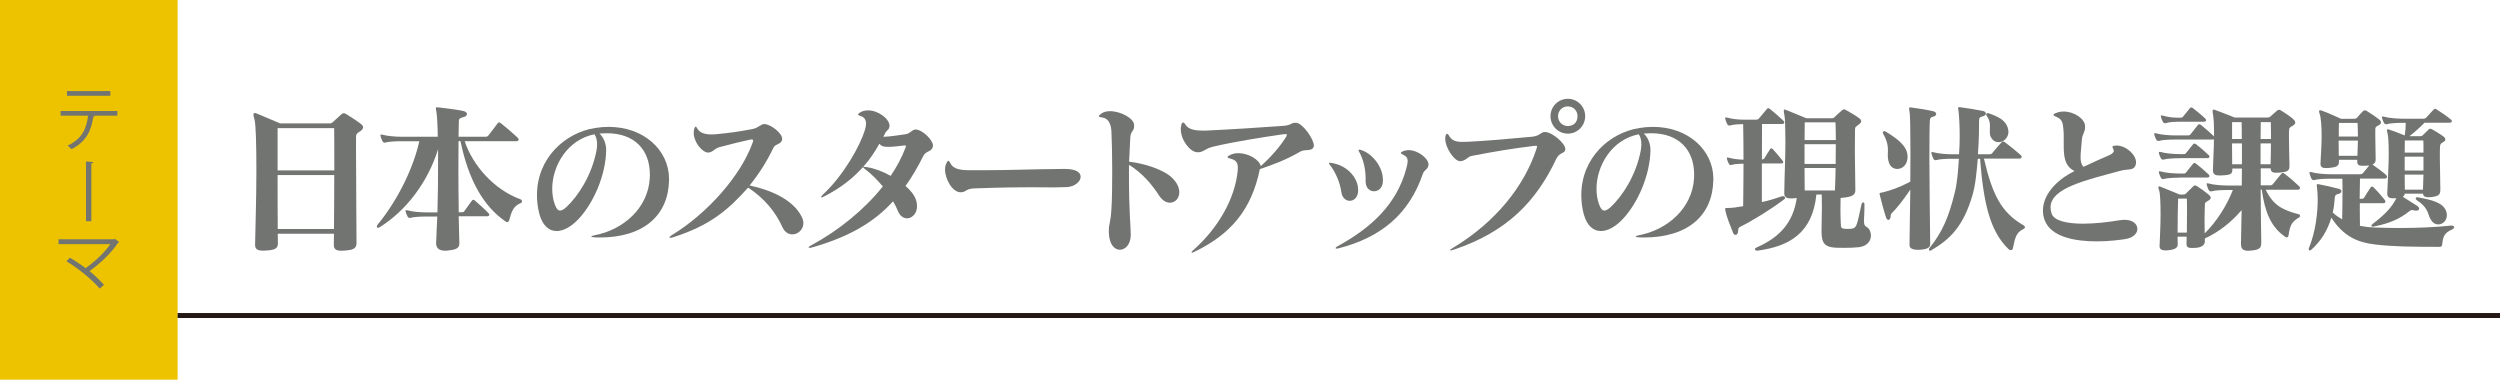 <?xml version="1.0" encoding="UTF-8"?>
<svg id="_レイヤー_2" data-name="レイヤー_2" xmlns="http://www.w3.org/2000/svg" viewBox="0 0 503.05 76.4">
  <defs>
    <style>
      .cls-1 {
        fill: #727471;
      }

      .cls-2 {
        fill: #231815;
      }

      .cls-3 {
        fill: #edc300;
      }
    </style>
  </defs>
  <g id="_編集モード" data-name="編集モード">
    <g>
      <g>
        <path class="cls-1" d="M71.73,49.02c0,1.08-.95,1.3-2.31,1.4-.26.03-.52.03-.75.03-.94,0-1.5-.23-1.5-1.17v-.1c0-.55.03-1.27.03-2.15h-11.31c0,.81.03,1.47.03,1.89v.06c0,1.08-.72,1.34-2.38,1.43-.23,0-.42.03-.65.03-.85,0-1.56-.2-1.56-1.11v-.13c.03-2.48.26-9.03.26-14.83,0-5.02-.1-9.48-.39-10.36-.13-.42-.2-.72-.2-.91,0-.26.1-.36.26-.36.13,0,.26.06.46.13,1.92.81,4.66,1.96,4.66,1.96h9.94c.39,0,.42-.07.65-.26.42-.39,1.34-1.24,1.79-1.63.13-.1.26-.16.42-.16.13,0,.29.06.46.16.95.59,2.25,1.43,2.97,1.99.29.23.46.46.46.68s-.16.49-.52.75c-.62.46-.91.42-.91,1.34v2.67c0,5.35.1,15.64.1,18.58v.06ZM55.86,25.78v8.51h11.41c0-3.72,0-7.04-.03-8.51h-11.38ZM55.86,35.23c0,3.94,0,7.99.03,10.85h11.31c.03-3,.06-6.98.06-10.85h-11.41Z"/>
        <path class="cls-1" d="M92.3,43.58c.03,1.79.1,3.58.13,5.31v.13c0,.98-.81,1.24-2.35,1.4-.16.03-.33.03-.49.03-1.24,0-1.83-.55-1.83-1.47v-.13c.03-1.56.16-3.36.23-5.28h-2.12c-1.27,0-2.61.07-3.26.26-.07,0-.1.03-.16.03-.2,0-.36-.13-.46-.33-.13-.26-.26-.55-.36-.91-.03-.1-.03-.16-.03-.23s.03-.1.13-.1h.03c.07,0,.13,0,.23.03.98.29,2.67.42,3.88.42h2.15c.1-3.1.13-6.71.13-9.91v-2.8c-2.09,6.75-6.55,12.48-11.83,15.74-.1.06-.16.06-.23.06-.16,0-.26-.1-.26-.26,0-.1.03-.23.13-.33,4.37-5.31,7.37-11.96,8.41-16.82h-3.55c-1.27,0-2.61.07-3.26.26-.06,0-.1.03-.16.03-.2,0-.36-.13-.46-.33-.13-.26-.26-.62-.36-.98-.03-.1-.03-.16-.03-.23s.03-.1.13-.1h.03c.06,0,.13,0,.23.03.98.29,2.67.42,3.88.42h7.27c-.03-2.28-.13-4.01-.26-4.89-.07-.46-.13-.72-.13-.88,0-.13.06-.16.23-.16.1,0,.2,0,.36.03,1.43.16,3.36.39,4.95.72.49.1.72.36.72.62,0,.23-.2.49-.65.59-.78.2-.98.36-.98.81-.03.98-.03,2.05-.06,3.16h5.35c.33,0,.49-.03.68-.29.59-.72,1.21-1.6,1.83-2.41.1-.13.2-.2.29-.2s.23.06.39.2c1.11.88,2.18,1.79,3.32,2.84.1.1.23.29.23.46s-.13.29-.52.29h-10.33c1.56,4.76,5.83,9.75,11.24,11.7.16.07.29.26.29.42,0,.13-.07.26-.23.33-1.47.59-1.86,1.63-2.31,3.32-.06.29-.2.52-.42.52-.1,0-.2-.03-.29-.1-4.53-3.06-7.53-8.44-9.13-16.2h-.39c0,1.79-.03,3.68-.03,5.67,0,2.8.03,5.74.07,8.64h.55c.23,0,.42,0,.55-.2.39-.52,1.01-1.43,1.56-2.15.06-.1.16-.16.26-.16s.2.06.33.16c.59.49,1.89,1.66,2.74,2.54.1.1.16.23.16.33,0,.16-.16.29-.46.29h-5.7Z"/>
        <path class="cls-1" d="M134.62,36.28c-.13,6.97-4.99,11.51-13.98,11.51-.36,0-.68-.03-1.04-.03-.42-.03-.62-.1-.62-.16s.2-.16.52-.23c6.06-1.11,10.89-5.61,11.24-11.44,0-.26.03-.52.03-.78,0-4.95-3.03-8.34-8.67-8.34-.49,0-.98.03-1.47.06.98.91,1.34,2.28,1.34,3.23v.23c-.1,4.82-2.44,10.43-5.57,13.75-1.47,1.56-3.03,2.41-4.4,2.41-1.5,0-2.8-1.04-3.46-3.39-.36-1.34-.49-2.64-.49-3.85,0-7.46,5.67-12.55,11.67-13.49.95-.16,1.86-.23,2.74-.23,7.17,0,12.09,4.73,12.16,10.33v.42ZM111.12,38c0,1.08.16,2.15.52,3.13.29.81.62,1.24,1.04,1.24.36,0,.78-.23,1.34-.75,2.31-2.18,5.05-6.32,6-11.31.07-.42.13-.85.13-1.24,0-.88-.2-1.56-.52-2.05-5.41,1.04-8.51,6.29-8.51,10.98Z"/>
        <path class="cls-1" d="M153.84,24.97c1.14,0,3.55,1.76,3.55,2.97,0,.1,0,.16-.03.26-.29.91-1.34.72-1.73,1.53-1.37,2.84-2.84,5.15-4.79,7.59,4.53.98,8.77,2.93,10.46,6.26.23.46.36.91.36,1.3,0,1.34-1.11,2.28-2.22,2.28-.75,0-1.53-.42-1.99-1.43-1.47-3.23-3.68-5.83-6.91-7.99-3.98,4.46-7.63,7.63-15.12,10.01-.23.07-.39.1-.52.1s-.2-.03-.2-.1c0-.1.16-.23.52-.46,7.2-4.4,13.88-11.99,16.23-18.61.06-.16.1-.29.1-.39,0-.16-.1-.23-.33-.23-.1,0-.23.03-.42.06-1.56.33-3.42.81-5.96,1.47-1.08.26-1.3,1.01-2.28,1.11h-.07c-1.14,0-2.9-2.05-2.9-3.98,0-.29.03-.59.13-.88.1-.23.16-.36.26-.36s.2.1.29.33c.55.98,1.66,1.24,2.9,1.24.46,0,.98-.03,1.47-.1,2.05-.2,4.07-.46,6.75-.98,1.24-.23,1.69-1.01,2.41-1.01h.03Z"/>
        <path class="cls-1" d="M187.72,29.4c-.2,1.27-1.37.85-1.92,1.96-1.11,2.22-2.28,4.24-3.59,6.06.98.85,1.76,1.79,2.09,2.77.16.46.23.91.23,1.3,0,1.47-1.01,2.44-2.02,2.44-.72,0-1.43-.46-1.86-1.53-.23-.59-.55-1.24-.95-1.89-3.88,4.27-8.9,7.17-16.33,9.29-.2.07-.33.07-.46.07s-.2-.03-.2-.1c0-.1.16-.23.49-.39,5.57-3,10.76-7.24,14.44-11.86-1.14-1.37-2.41-2.61-3.46-3.39-.33-.26-.55-.49-.55-.49-1.96,2.18-4.43,4.17-7.82,5.9-.26.13-.46.2-.55.2-.06,0-.06-.03-.06-.07,0-.07.13-.26.42-.55,4.17-3.88,7.46-9.81,8.41-12.94.16-.49.23-.95.23-1.3,0-.85-.39-1.34-1.17-1.56-.26-.07-.42-.16-.42-.29,0-.1.1-.23.33-.36.52-.33,1.08-.46,1.66-.46,2.09,0,4.33,1.73,4.33,3.1,0,.07,0,.16-.03.23-.13.65-.39.55-.72,1.04-.16.26-.36.68-.49.95,1.27-.03,3.13-.33,4.47-.52.98-.16,1.34-.95,1.96-.95h.03c1.37,0,3.52,2.09,3.52,3.23v.13ZM173.81,33.57c.13,0,.33.03.62.06,1.47.23,3.19.85,4.79,1.76,1.24-1.83,2.25-3.72,2.97-5.64.07-.16.1-.29.1-.36,0-.1-.06-.13-.2-.13-.07,0-.16,0-.29.03-1.11.13-2.18.26-3.06.26-.23,0-.39-.03-.59-.03-.46-.03-.85-.16-1.21-.59-.88,1.6-1.92,3.16-3.23,4.63h.1Z"/>
        <path class="cls-1" d="M214.39,34c2.22,0,3.06.75,3.06,1.56,0,.98-1.21,2.02-2.8,2.09-1.04.03-1.89.06-2.71.06-1.27,0-2.51-.03-4.5-.03-2.38,0-5.77.03-11.41.23-1.76.06-1.6.78-2.71.78h-.03c-1.63,0-3.13-2.61-3.13-4.6,0-.42.07-.81.23-1.14.16-.39.29-.59.46-.59.1,0,.23.16.39.49.55,1.17,2.02,1.4,3.94,1.4h2.74c5.77,0,8.77-.2,16.2-.26h.26Z"/>
        <path class="cls-1" d="M227.52,47.33c0,1.86-1.11,2.93-2.18,2.93s-2.18-1.08-2.22-3.52v-.36c0-1.43.36-1.53.52-4.33.13-1.99.16-4.89.16-7.76s-.07-5.8-.16-7.85c-.1-1.79-.78-2.67-1.89-2.8-.42-.06-.65-.13-.65-.23,0-.13.16-.29.46-.52.46-.36,1.11-.52,1.79-.52,2.12,0,4.82,1.43,4.86,2.77v.23c0,1.11-.72.94-.78,2.41-.07,1.4-.2,3.75-.23,4.76,3,.33,6.94,1.56,8.67,3.26,1.04,1.01,1.43,2.05,1.43,2.9,0,1.21-.85,2.09-1.89,2.09-.72,0-1.5-.42-2.15-1.4-1.53-2.35-3.39-4.56-6.09-6.23v1.86c0,7.92.36,10.46.36,12.12v.2Z"/>
        <path class="cls-1" d="M260.85,24.71c1.3.13,3.52,3.26,3.52,4.56,0,.1,0,.2-.03.26-.39,1.04-1.7.39-2.71.98-2.74,1.6-5.21,2.54-8.12,3.52-1.69,8.21-5.87,13.1-13.13,16.62-.26.13-.42.2-.55.2-.07,0-.07-.03-.07-.06,0-.07.1-.26.42-.52,4.99-4.43,8.34-10.36,8.87-15.91.03-.2.03-.39.03-.59,0-1.01-.36-1.56-1.43-1.83-.42-.1-.65-.2-.65-.33s.2-.26.59-.46c.49-.23,1.04-.33,1.6-.33,1.99,0,4.21,1.27,4.5,2.61,2.18-1.96,3.78-3.85,4.92-5.61.23-.33.33-.55.33-.68s-.1-.16-.29-.16c-.16,0-.39.03-.68.07-3.16.46-9.61,1.43-13.92,2.48-1.53.36-1.86,1.08-2.93,1.11h-.2c-1.5-.06-3.32-2.48-3.32-4.66,0-.26.03-.52.1-.78.07-.39.2-.55.36-.55.13,0,.33.16.52.49.49.75,1.53,1.14,3.36,1.14h.65c4.69-.2,11.28-.65,15.61-.95,1.73-.13,1.5-.62,2.41-.62h.26Z"/>
        <path class="cls-1" d="M269.89,38.59c-.2-1.69-1.17-4.04-2.28-5.38-.13-.16-.2-.29-.2-.36s.07-.1.2-.1c.07,0,.13.03.23.03,2.67.36,4.82,2.22,5.35,4.53.06.36.1.65.1.95,0,1.43-.82,2.15-1.7,2.15-.78,0-1.56-.62-1.69-1.83ZM269.24,50c-.1.03-.2.03-.26.03-.13,0-.23-.03-.23-.13,0-.07.13-.2.36-.33,6.84-3.75,11.96-8.47,13.88-15.71.16-.62.26-1.08.26-1.43,0-.68-.29-1.01-.91-1.3-.29-.13-.46-.23-.46-.36,0-.1.13-.2.42-.33.36-.16.75-.23,1.14-.23,1.92,0,4.01,1.7,4.01,2.9,0,.07-.03.13-.03.2-.13.78-.81.85-1.11,1.66-2.77,8.08-8.34,12.81-17.08,15.03ZM278.27,36.34c0,1.47-.91,2.15-1.79,2.15s-1.69-.68-1.69-1.99v-.65c0-1.73-.42-3.68-1.27-5.25-.1-.16-.16-.33-.16-.39s.07-.1.16-.1.23.03.42.1c2.12.65,4.33,3.32,4.33,5.96v.16Z"/>
        <path class="cls-1" d="M314.99,30.05c-.16.98-1.14.46-1.86,1.96-4.01,8.47-9.81,14.6-20.57,18.22-.36.13-.62.16-.75.16q-.07,0-.07-.03c0-.07.2-.23.62-.49,8.73-5.25,14.41-12.55,16.82-19.95.07-.23.1-.36.1-.46s-.03-.13-.2-.13c-.1,0-.26,0-.46.03-4.69.59-7.4,1.04-12.39,1.99-1.04.2-1.21,1.01-2.38,1.08h-.07c-1.17-.03-2.97-2.71-2.97-4.5,0-.16,0-.33.03-.46.07-.36.2-.55.33-.55s.26.13.39.36c.59,1.04,1.4,1.27,2.74,1.27.36,0,.72,0,1.14-.03,3.33-.16,8.47-.59,12.84-1.01,1.63-.16,1.73-.95,2.58-.95,1.53,0,4.11,2.35,4.11,3.39v.1ZM311.99,23.37c0-1.92,1.56-3.49,3.49-3.49s3.49,1.56,3.49,3.49-1.53,3.52-3.49,3.52-3.49-1.6-3.49-3.52ZM317.43,23.37c0-1.01-.75-1.96-1.96-1.96-1.14,0-1.96.91-1.96,1.96,0,1.17.91,1.99,1.96,1.99s1.96-.65,1.96-1.99Z"/>
        <path class="cls-1" d="M344.75,36.28c-.13,6.97-4.99,11.51-13.98,11.51-.36,0-.68-.03-1.04-.03-.42-.03-.62-.1-.62-.16s.2-.16.52-.23c6.06-1.11,10.89-5.61,11.24-11.44,0-.26.03-.52.03-.78,0-4.95-3.03-8.34-8.67-8.34-.49,0-.98.03-1.47.06.98.91,1.34,2.28,1.34,3.23v.23c-.1,4.82-2.44,10.43-5.57,13.75-1.47,1.56-3.03,2.41-4.4,2.41-1.5,0-2.8-1.04-3.45-3.39-.36-1.34-.49-2.64-.49-3.85,0-7.46,5.67-12.55,11.67-13.49.95-.16,1.86-.23,2.74-.23,7.17,0,12.09,4.73,12.16,10.33v.42ZM321.25,38c0,1.08.16,2.15.52,3.13.29.81.62,1.24,1.04,1.24.36,0,.78-.23,1.34-.75,2.31-2.18,5.05-6.32,6-11.31.06-.42.13-.85.13-1.24,0-.88-.2-1.56-.52-2.05-5.41,1.04-8.51,6.29-8.51,10.98Z"/>
        <path class="cls-1" d="M358.84,39.5c.2,0,.36.13.36.33,0,.1-.06.2-.2.29-2.67,2.02-6.36,4.3-8.93,5.57-.26.13-.29.33-.33.85-.03.49-.26.72-.52.72-.2,0-.39-.13-.49-.42-.55-1.4-1.3-3.16-1.53-4.4-.06-.16-.06-.29-.06-.36,0-.2.1-.23.23-.23h.33c.88,0,1.92-.16,3.06-.36.03-3,.07-5.87.07-8.54h-.16c-.52,0-1.6.03-2.25.23-.06,0-.13.03-.16.03-.2,0-.33-.13-.42-.33-.13-.26-.23-.49-.33-.85-.03-.1-.03-.16-.03-.23s.03-.1.13-.1h.03c.07,0,.13,0,.23.03.98.29,2.28.39,2.8.39h.16c0-2.51-.03-4.89-.07-7.14h-.2c-.55,0-1.76.07-2.41.26-.06,0-.1.03-.16.03-.2,0-.36-.13-.46-.33-.13-.26-.26-.62-.36-.98-.03-.1-.03-.16-.03-.23s.03-.1.13-.1h.03c.06,0,.13,0,.23.03.98.29,2.28.42,3.23.42h2.54c.33,0,.46-.03.68-.29.52-.59.95-1.14,1.53-1.83.1-.13.2-.2.29-.2s.23.06.39.2c.98.78,1.56,1.3,2.61,2.28.13.1.23.26.23.42s-.1.29-.49.29h-3.98c0,2.22-.03,4.63-.03,7.14.26,0,.42-.13.52-.26.36-.59.68-1.14,1.14-1.83.07-.1.13-.16.23-.16s.2.06.29.16c.62.65,1.17,1.34,1.96,2.31.1.1.16.23.16.33,0,.16-.16.26-.46.26h-3.85v7.76c1.43-.29,2.84-.75,4.2-1.21h.1ZM375.17,41.17c0,1.66-.1,2.64-.1,3.26,0,.78.1.98.59,1.27s.81.98.81,1.69c0,1.01-.65,2.12-2.41,2.35-.85.1-1.96.13-3,.13-.65,0-1.24,0-1.73-.03-2.02-.13-2.8-.78-2.8-3.16v-.29c0-1.76.07-3.16.07-4.53,0-.88,0-1.73-.03-2.71h-1.08c-.78,7.85-5.57,10.43-11.8,11.28h-.1c-.29,0-.46-.13-.46-.29,0-.1.1-.23.29-.33,4.69-2.02,7.43-5.08,8.12-9.97-.16.03-.33.03-.52.06-.2.03-.39.03-.55.03h-.07c-.78,0-1.37-.2-1.37-.98v-.13c.03-3.1.23-7.14.23-10.36,0-2.57-.07-4.63-.2-5.28-.1-.42-.13-.72-.13-.88,0-.2.03-.26.16-.26.1,0,.23.07.42.13,1.63.65,3.98,1.63,3.98,1.63h5.02c.33,0,.42-.03.55-.16.49-.46,1.17-1.11,1.66-1.5.1-.1.2-.13.33-.13.1,0,.23.03.39.13.78.42,1.99,1.14,2.64,1.63.29.2.42.42.42.62s-.13.39-.42.62c-.68.52-.82.49-.82,1.17,0,1.37-.03,2.8-.03,4.27,0,2.51.1,5.15.1,7.79v.06c0,.95-.75,1.3-2.35,1.47-.23.03-.46.03-.62.07,0,.85-.03,1.6-.03,2.31,0,1.01.03,1.89.07,2.84.03.85.1.91.55,1.01.16.03.49.06.85.06s.72-.03.88-.06c.95-.2.95-.65,1.89-4.89.06-.26.2-.39.33-.39s.26.1.26.42v.03ZM363.15,24.61c0,1.21-.03,2.38-.03,3.58h6.29c0-1.17-.03-2.35-.07-3.58h-6.19ZM363.11,29.01v3.98h6.26c0-1.34.03-2.64.03-3.98h-6.29ZM363.11,33.8c0,1.43.03,2.93.03,4.53h6.09c.07-1.56.1-3.06.13-4.53h-6.26Z"/>
        <path class="cls-1" d="M388.4,49.12c0,.75-.68,1.04-2.12,1.14h-.42c-1.08,0-1.63-.33-1.63-.95.03-3.58.13-7.66.16-11.15-1.53,2.25-2.74,3.75-3.68,4.69-.29.29-.23.23-.29.81-.07.39-.23.59-.42.59s-.39-.16-.49-.49c-.46-1.4-.91-3.13-1.24-4.43-.03-.16-.07-.29-.07-.36,0-.2.2-.16.75-.29,1.37-.33,3.23-.95,5.44-2.12.03-1.99.03-3.88.03-5.57,0-4.37-.07-7.53-.13-8.08-.1-.59-.13-.91-.13-1.08,0-.2.03-.23.16-.23.06,0,.13.03.26.03,1.53.2,2.93.42,4.43.75.39.1.59.33.59.55s-.2.46-.62.55c-.55.13-.62.33-.65.72-.07.81-.1,3.72-.1,7.85,0,4.53.1,10.59.16,17.01v.03ZM381.78,34c-.68,0-1.37-.39-1.66-1.21-.2-.55-.26-1.08-.26-1.6,0-.29.03-.59.03-.91,0-.91-.13-1.96-.98-3.39-.03-.07-.06-.13-.06-.2,0-.16.13-.29.33-.29.07,0,.13,0,.23.06,2.44,1.47,4.43,2.97,4.43,5.05,0,.16,0,.33-.03.49-.2,1.34-1.11,1.99-2.02,1.99ZM399.22,31.97c1.69,7.17,3.46,10.79,7.95,13.36.16.1.29.23.29.39,0,.13-.13.29-.39.42-1.3.59-1.63,1.69-2.02,3.78-.07.29-.23.42-.42.42-.16,0-.33-.07-.46-.2-3.78-3.62-5.05-9.35-5.74-18.19h-.46c-.23,2.51-.42,5.18-1.11,7.46-1.83,6.16-4.5,8.77-8.25,10.95-.1.06-.2.1-.26.1-.13,0-.2-.1-.2-.23s.03-.26.13-.36c2.51-3.1,3.85-6.13,5.08-11.21.49-1.99.65-4.33.81-6.71h-1.27c-1.27,0-2.61.06-3.26.26-.07,0-.1.03-.16.03-.2,0-.36-.13-.46-.33-.13-.26-.26-.62-.36-.98-.03-.1-.03-.16-.03-.23s.03-.1.13-.1h.03c.07,0,.13,0,.23.03.98.29,2.67.42,3.88.42h1.3c.1-1.3.13-2.57.13-3.75,0-1.99-.1-3.72-.23-4.92-.03-.26-.1-.46-.1-.62,0-.13.07-.2.29-.2.07,0,.13.03.23.03,1.53.2,3.03.46,4.4.72.46.06.68.33.68.55s-.23.46-.62.55c-.62.13-.75.33-.75.95,0,1.01,0,3.62-.23,6.68h2.25c.33,0,.49-.03.68-.29.59-.72,1.21-1.47,1.83-2.12.1-.13.2-.16.29-.16s.23.03.39.16c1.17.88,2.02,1.56,3.13,2.54.1.1.23.26.23.42s-.13.33-.52.33h-7.11ZM400.62,27.64c-.2-.36-.23-.75-.23-1.14,0-.36.03-.75.03-1.14,0-.62-.1-1.3-.62-1.99-.07-.1-.13-.23-.13-.33,0-.16.1-.29.29-.29.06,0,.16.03.26.06,1.86.68,3.42,1.34,3.85,3.16.03.2.07.39.07.55,0,1.21-.98,2.09-1.99,2.09-.59,0-1.14-.29-1.53-.98Z"/>
        <path class="cls-1" d="M425.84,29.27c2.05.03,3.98,1.89,3.98,3.42,0,.29-.07.55-.2.78-.49.85-1.43.49-2.9.88-6.81,1.86-14.11,3.45-14.11,7.37,0,.42.07.85.23,1.3.52,1.43,3.13,1.99,6.32,1.99,2.28,0,4.89-.29,7.27-.68.36-.06.72-.1,1.04-.1,1.73,0,2.61.88,2.61,1.83,0,.88-.78,1.79-2.44,2.05-1.04.16-3.26.46-5.74.46-4.21,0-9.16-.81-10.46-4.24-.26-.65-.36-1.3-.36-1.99,0-3.03,2.51-6.03,6.36-7.92-2.02-.98-2.18-3-2.18-5.18v-1.69c0-.39,0-.78-.03-1.14-.13-1.56-.16-2.41-1.53-2.93-.33-.13-.49-.23-.49-.36s.16-.26.52-.39c.49-.2,1.01-.29,1.53-.29,2.12,0,4.3,1.5,4.3,2.97v.1c0,1.21-.55,1.37-.65,2.61-.1,1.47-.26,2.61-.26,3.49s.16,1.53.59,1.96c2.74-1.3,3.39-1.56,5.05-2.28.36-.16,1.04-.49,1.04-.94,0-.13-.03-.23-.1-.36-.1-.2-.16-.33-.16-.42,0-.2.2-.26.62-.26h.16Z"/>
        <path class="cls-1" d="M455,48.96c0,.91-.33,1.34-2.18,1.47-.16,0-.29.03-.42.03-1.24,0-1.47-.55-1.47-1.43v-.2c0-1.24.1-3.81.13-6.55-2.05,2.41-4.66,4.47-7.4,5.7v.59c0,.88-.91,1.24-1.83,1.3-.29.03-.55.03-.78.03-.65,0-1.08-.13-1.08-.78v-.07c0-.46.03-.95.03-1.43h-1.83c.03.52.03,1.01.03,1.47v.1c0,.85-.91,1.04-1.89,1.17-.16,0-.36.03-.52.03-.65,0-1.24-.16-1.24-.81v-.1c.06-1.69.2-4.11.2-6.26,0-2.28-.07-4.3-.29-4.92-.1-.26-.16-.46-.16-.59s.07-.2.2-.2c.07,0,.2.03.33.1,1.73.68,3.75,1.53,3.75,1.53h.72c.29,0,.42-.07.55-.2.55-.55.98-.95,1.5-1.47.1-.1.2-.16.33-.16s.26.07.42.16c.95.62,1.47.98,2.38,1.73.23.2.36.39.36.59s-.13.36-.39.52c-.52.33-.78.39-.78.78-.03.98-.07,2.15-.07,3.36,0,.85.03,1.69.03,2.51,2.41-2.38,4.43-5.57,5.67-8.73h-1.01c-1.27,0-2.61.06-3.26.26-.07,0-.1.03-.16.03-.2,0-.36-.13-.46-.33-.13-.26-.26-.62-.36-.98-.03-.1-.03-.16-.03-.23s.03-.1.13-.1h.03c.07,0,.13,0,.23.03.98.29,2.67.42,3.88.42h2.8c0-1.14.03-2.28.03-3.42h-1.92c0,.98-.1,1.27-1.86,1.37-.26,0-.49.03-.68.03-.85,0-1.37-.16-1.37-1.08v-.16c.03-1.79.2-4.04.2-6.06-.07.03-.16.07-.29.07h-7.46c-1.27,0-2.61.06-3.26.26-.06,0-.1.03-.16.03-.2,0-.36-.13-.46-.33-.13-.26-.26-.55-.36-.91-.03-.1-.03-.16-.03-.23s.03-.1.13-.1h.03c.06,0,.13,0,.23.03.98.29,2.67.42,3.88.42h2.48c.23,0,.42-.03.59-.26.46-.59.95-1.21,1.47-1.86.07-.1.16-.13.26-.13s.2.03.33.13c.81.65,1.56,1.3,2.64,2.31v-1.14c0-1.3-.07-2.38-.16-2.97-.1-.46-.13-.75-.13-.95,0-.23.06-.33.2-.33.1,0,.26.06.46.13,1.4.49,3.78,1.47,3.78,1.47h6.49c.39,0,.55-.06.72-.23.42-.39.88-.78,1.34-1.17.13-.1.23-.16.36-.16s.29.07.46.16c.75.49,1.6,1.01,2.31,1.63.26.23.52.49.52.78,0,.2-.13.42-.52.65-.59.36-.72.29-.75,1.21v1.4c0,1.56.07,3.62.1,5.31v.2c0,.98-.49,1.17-1.96,1.3-.29.03-.52.03-.75.03-.65,0-1.04-.16-1.08-.88h-1.99v3.42h1.79c.33,0,.49-.03.68-.29.59-.72,1.11-1.37,1.66-2.02.1-.13.2-.2.29-.2s.23.06.39.2c1.01.75,1.76,1.4,2.87,2.44.1.1.23.26.23.42s-.13.33-.52.33h-6.39c1.56,3.29,3.65,4.14,6.68,4.95.16.03.23.16.23.29s-.06.26-.23.36c-1.34.81-1.76,1.34-2.09,3.58-.03.26-.2.42-.39.42-.07,0-.16-.03-.23-.1-3.06-2.05-4.17-5.28-4.76-9.52h-.23c.03,4.56.1,8.8.13,10.59v.13ZM438.67,31.84c-1.27,0-2.61.07-3.26.26-.07,0-.1.03-.16.03-.2,0-.36-.13-.46-.33-.13-.26-.26-.55-.36-.91-.03-.1-.03-.16-.03-.23s.03-.1.13-.1h.03c.06,0,.13,0,.23.03.98.29,2.67.42,3.88.42h.65c.23,0,.42,0,.55-.2.39-.52.88-1.08,1.43-1.79.07-.1.16-.13.26-.13s.2.03.33.13c.81.65,1.47,1.17,2.54,2.18.1.1.16.23.16.33,0,.16-.16.29-.46.29h-5.48ZM438.67,35.75c-1.27,0-2.61.07-3.26.26-.07,0-.1.03-.16.03-.2,0-.36-.13-.46-.33-.13-.26-.26-.55-.36-.91-.03-.1-.03-.16-.03-.23s.03-.1.13-.1h.03c.06,0,.13,0,.23.03.98.29,2.67.42,3.88.42h.65c.23,0,.42,0,.55-.2.39-.52.88-1.08,1.43-1.79.07-.1.16-.13.26-.13s.2.03.33.13c.81.65,1.47,1.17,2.54,2.18.1.1.16.23.16.33,0,.16-.16.29-.46.29h-5.48ZM438.12,24.51c-.91,0-1.66.07-2.31.26-.07,0-.1.03-.16.03-.2,0-.36-.13-.46-.33-.13-.26-.26-.55-.36-.91-.03-.1-.03-.16-.03-.23s.03-.1.13-.1h.03c.07,0,.13,0,.23.03.98.29,2.05.42,2.93.42h.59c.23,0,.39,0,.55-.2.42-.52.85-1.01,1.4-1.73.06-.1.16-.13.26-.13s.2.03.33.13c.82.65,1.43,1.11,2.51,2.12.1.1.16.23.16.33,0,.16-.16.29-.46.29h-5.35ZM440.04,46.8c.03-1.43.03-2.87.03-4.2,0-.95,0-1.86-.03-2.64h-1.76c-.06,1.5-.1,4.33-.1,6.84h1.86ZM451.09,27.97c0-1.37,0-2.54-.03-3.39h-1.92v3.39h1.96ZM451.12,28.85h-1.99c0,1.47.03,2.97.03,4.2h1.96v-4.2ZM456.96,26.89c0-.85,0-1.63-.03-2.31h-2.02c0,.85-.03,2.02-.03,3.39h2.09v-1.08ZM456.89,33.05c.03-1.34.07-2.8.07-4.2h-2.09v4.2h2.02Z"/>
        <path class="cls-1" d="M493.33,45.4c.33,0,.49.16.49.33,0,.13-.1.29-.36.42-1.7.75-1.86,1.53-2.02,2.84-.06.49-.06.68-.59.68-3.81,0-9.26,0-13.04-.49-3.36-.42-6.19-1.53-8.7-5.38-.75,2.51-2.02,4.66-4.07,6.49-.07.07-.16.1-.23.1-.16,0-.26-.1-.26-.26,0-.03,0-.1.03-.16,1.37-3.29,1.79-7.14,1.79-9.84,0-1.04-.07-1.92-.16-2.54-.03-.13-.03-.23-.03-.29,0-.2.07-.26.2-.26.07,0,.1.03.16.03,1.27.23,2.67.55,4.04.91.39.1.55.29.55.52s-.2.42-.59.52c-.42.1-.68.23-.72.65-.07,1.04-.2,2.15-.42,3.1.52.52,1.24.98,1.89,1.37.03-1.56.07-3.36.07-5.12,0-1.04,0-2.12-.03-3.06h-2.35c-1.27,0-2.61.07-3.26.26-.07,0-.1.03-.16.03-.2,0-.36-.13-.46-.33-.13-.26-.26-.62-.36-.98-.03-.1-.03-.16-.03-.23s.03-.1.13-.1h.03c.07,0,.13,0,.23.03.98.29,2.67.42,3.88.42h5.87c.33,0,.52-.1.68-.29.29-.36.85-1.04,1.21-1.47-.16,0-.36.03-.52.03-.29,0-.55.03-.78.03-.65,0-1.11-.13-1.11-.78v-.42h-3.68v.42c0,.88-.62,1.08-1.96,1.21-.23.03-.46.03-.65.03-.68,0-1.08-.16-1.11-.81v-.13c.07-1.66.23-3.68.23-5.48,0-1.99-.13-3.72-.39-4.47-.07-.23-.13-.39-.13-.52,0-.16.1-.23.23-.23.06,0,.2.03.29.07,1.24.42,3.91,1.66,3.91,1.66h2.58c.29,0,.52-.07.62-.2.33-.42.78-.91,1.24-1.37.1-.1.2-.13.33-.13s.29.03.42.13c.62.39,1.56.98,2.51,1.73.2.16.33.36.33.55s-.1.39-.39.55c-.49.26-.75.36-.75.78v1.5c0,1.43.07,3.03.07,4.63v.1c0,.49-.26.75-.65.95.03,0,.1.03.13.07.49.36,2.02,1.43,2.61,1.99.1.1.2.26.2.42s-.13.33-.49.33h-4.95c-.03,1.24-.03,2.61-.07,4.07h.26c.33,0,.52-.03.68-.29.29-.52.81-1.3,1.24-1.96.1-.16.2-.23.29-.23s.23.07.39.23c.55.55,1.4,1.47,2.12,2.38.1.1.2.29.2.46s-.1.29-.49.29h-4.66v1.3c0,1.08,0,2.15.03,3.26.85.16,1.89.29,3.03.33,1.63.06,3.33.1,4.99.1,3.62,0,7.2-.16,10.36-.49h.1ZM470.58,28.29c0,1.01.03,2.02.03,3.06h3.75c.03-1.04.07-2.09.1-3.06h-3.88ZM470.64,24.74c-.03.85-.03,1.76-.03,2.74h3.85c0-.98-.03-1.86-.07-2.74h-3.75ZM491.04,38.26c0,.91-.36,1.21-1.79,1.4-.23.03-.42.03-.62.03-.59,0-1.01-.16-1.08-.72h-3.68c-.03.29-.13.49-.39.62,1.01.62,1.73,1.08,2.84,1.79.33.2.46.42.46.62,0,.23-.23.39-.59.39-.1,0-.2,0-.29-.03-.26-.03-.42-.1-.59-.1s-.29.07-.52.26c-1.92,1.53-3.98,2.44-7.11,3.06-.06.03-.1.03-.16.03h-.06c-.2,0-.29-.06-.29-.16,0-.13.1-.26.29-.42,2.51-1.89,3.94-3.49,4.73-5.15h-.03c-.23.03-.42.03-.62.03-.72,0-1.17-.2-1.17-.95v-.16c.1-2.41.29-5.41.29-7.82,0-1.99-.06-3.58-.26-4.24-.06-.23-.1-.39-.1-.52s.03-.2.16-.2c.1,0,.23.03.39.1,1.24.39,2.48.91,3.03,1.14.16-1.04.2-1.56.2-2.54h-.52c-1.27,0-2.61.07-3.26.26-.06,0-.1.03-.16.03-.2,0-.36-.13-.46-.33-.13-.26-.26-.55-.36-.91-.03-.1-.03-.16-.03-.23s.03-.1.13-.1h.03c.07,0,.13,0,.23.03.98.29,2.67.42,3.88.42h4.07c.23,0,.42-.07.62-.26.36-.39,1.01-1.14,1.47-1.6.1-.1.16-.13.26-.13s.2.03.33.13c.65.39,1.92,1.24,2.9,2.05.1.1.16.2.16.29,0,.16-.16.33-.46.33h-5.05c-.98,1.01-2.09,1.99-3.03,2.71h2.09c.33,0,.42-.03.55-.16.39-.39.91-.88,1.24-1.21.1-.1.2-.13.29-.13.13,0,.26.03.42.13.62.36,1.56.91,2.22,1.4.29.2.42.42.42.62s-.13.36-.46.55c-.59.33-.59.49-.62,1.01-.03.52-.03,1.24-.03,2.05v.29c0,1.76.1,3.94.1,6.13v.13ZM487.65,29.95c0-.59,0-1.17-.03-1.69h-3.72c0,.72-.03,1.56-.03,2.44h3.78v-.75ZM487.65,31.52h-3.78v2.8h3.78v-2.8ZM487.65,35.14h-3.78c0,1.04.03,2.05.03,3.03h3.65l.1-3.03ZM488.96,43.9c-.49-1.04-.42-2.15-2.61-3.59-.16-.1-.26-.26-.26-.39s.1-.23.33-.23c.07,0,.13.03.2.03,2.71.52,4.95,1.01,5.61,2.8.1.26.13.52.13.78,0,1.08-.81,1.86-1.73,1.86-.62,0-1.24-.36-1.66-1.27Z"/>
      </g>
      <g>
        <rect class="cls-3" width="35.74" height="76.4"/>
        <rect class="cls-2" x="35.74" y="62.99" width="467.31" height="1"/>
        <g>
          <path class="cls-1" d="M23.61,23.28h-4.8l.24.07c-.03.09-.13.16-.28.17-.38,2.64-1.35,5-4.39,6.49-.17-.18-.53-.53-.77-.71,2.96-1.42,3.78-3.41,4.11-6.02h-5.53v-.95h11.42v.95ZM22.2,19.28h-8.73v-.95h8.73v.95Z"/>
          <path class="cls-1" d="M17.3,32.49l1.46.11c-.01.16-.14.26-.38.3v11.61h-1.08v-12.02Z"/>
          <path class="cls-1" d="M23.97,48.7c-.04.07-.11.11-.21.14-1.32,2.02-3.55,4.13-5.74,5.71,1.09.88,2.19,1.97,2.91,2.77l-.87.75c-1.49-1.75-4.29-4.09-6.69-5.49l.68-.72c1.01.57,2.15,1.32,3.17,2.1,1.92-1.36,3.87-3.19,4.99-4.84h-10.43v-.97h11.18l.17-.09.84.64Z"/>
        </g>
      </g>
    </g>
  </g>
</svg>